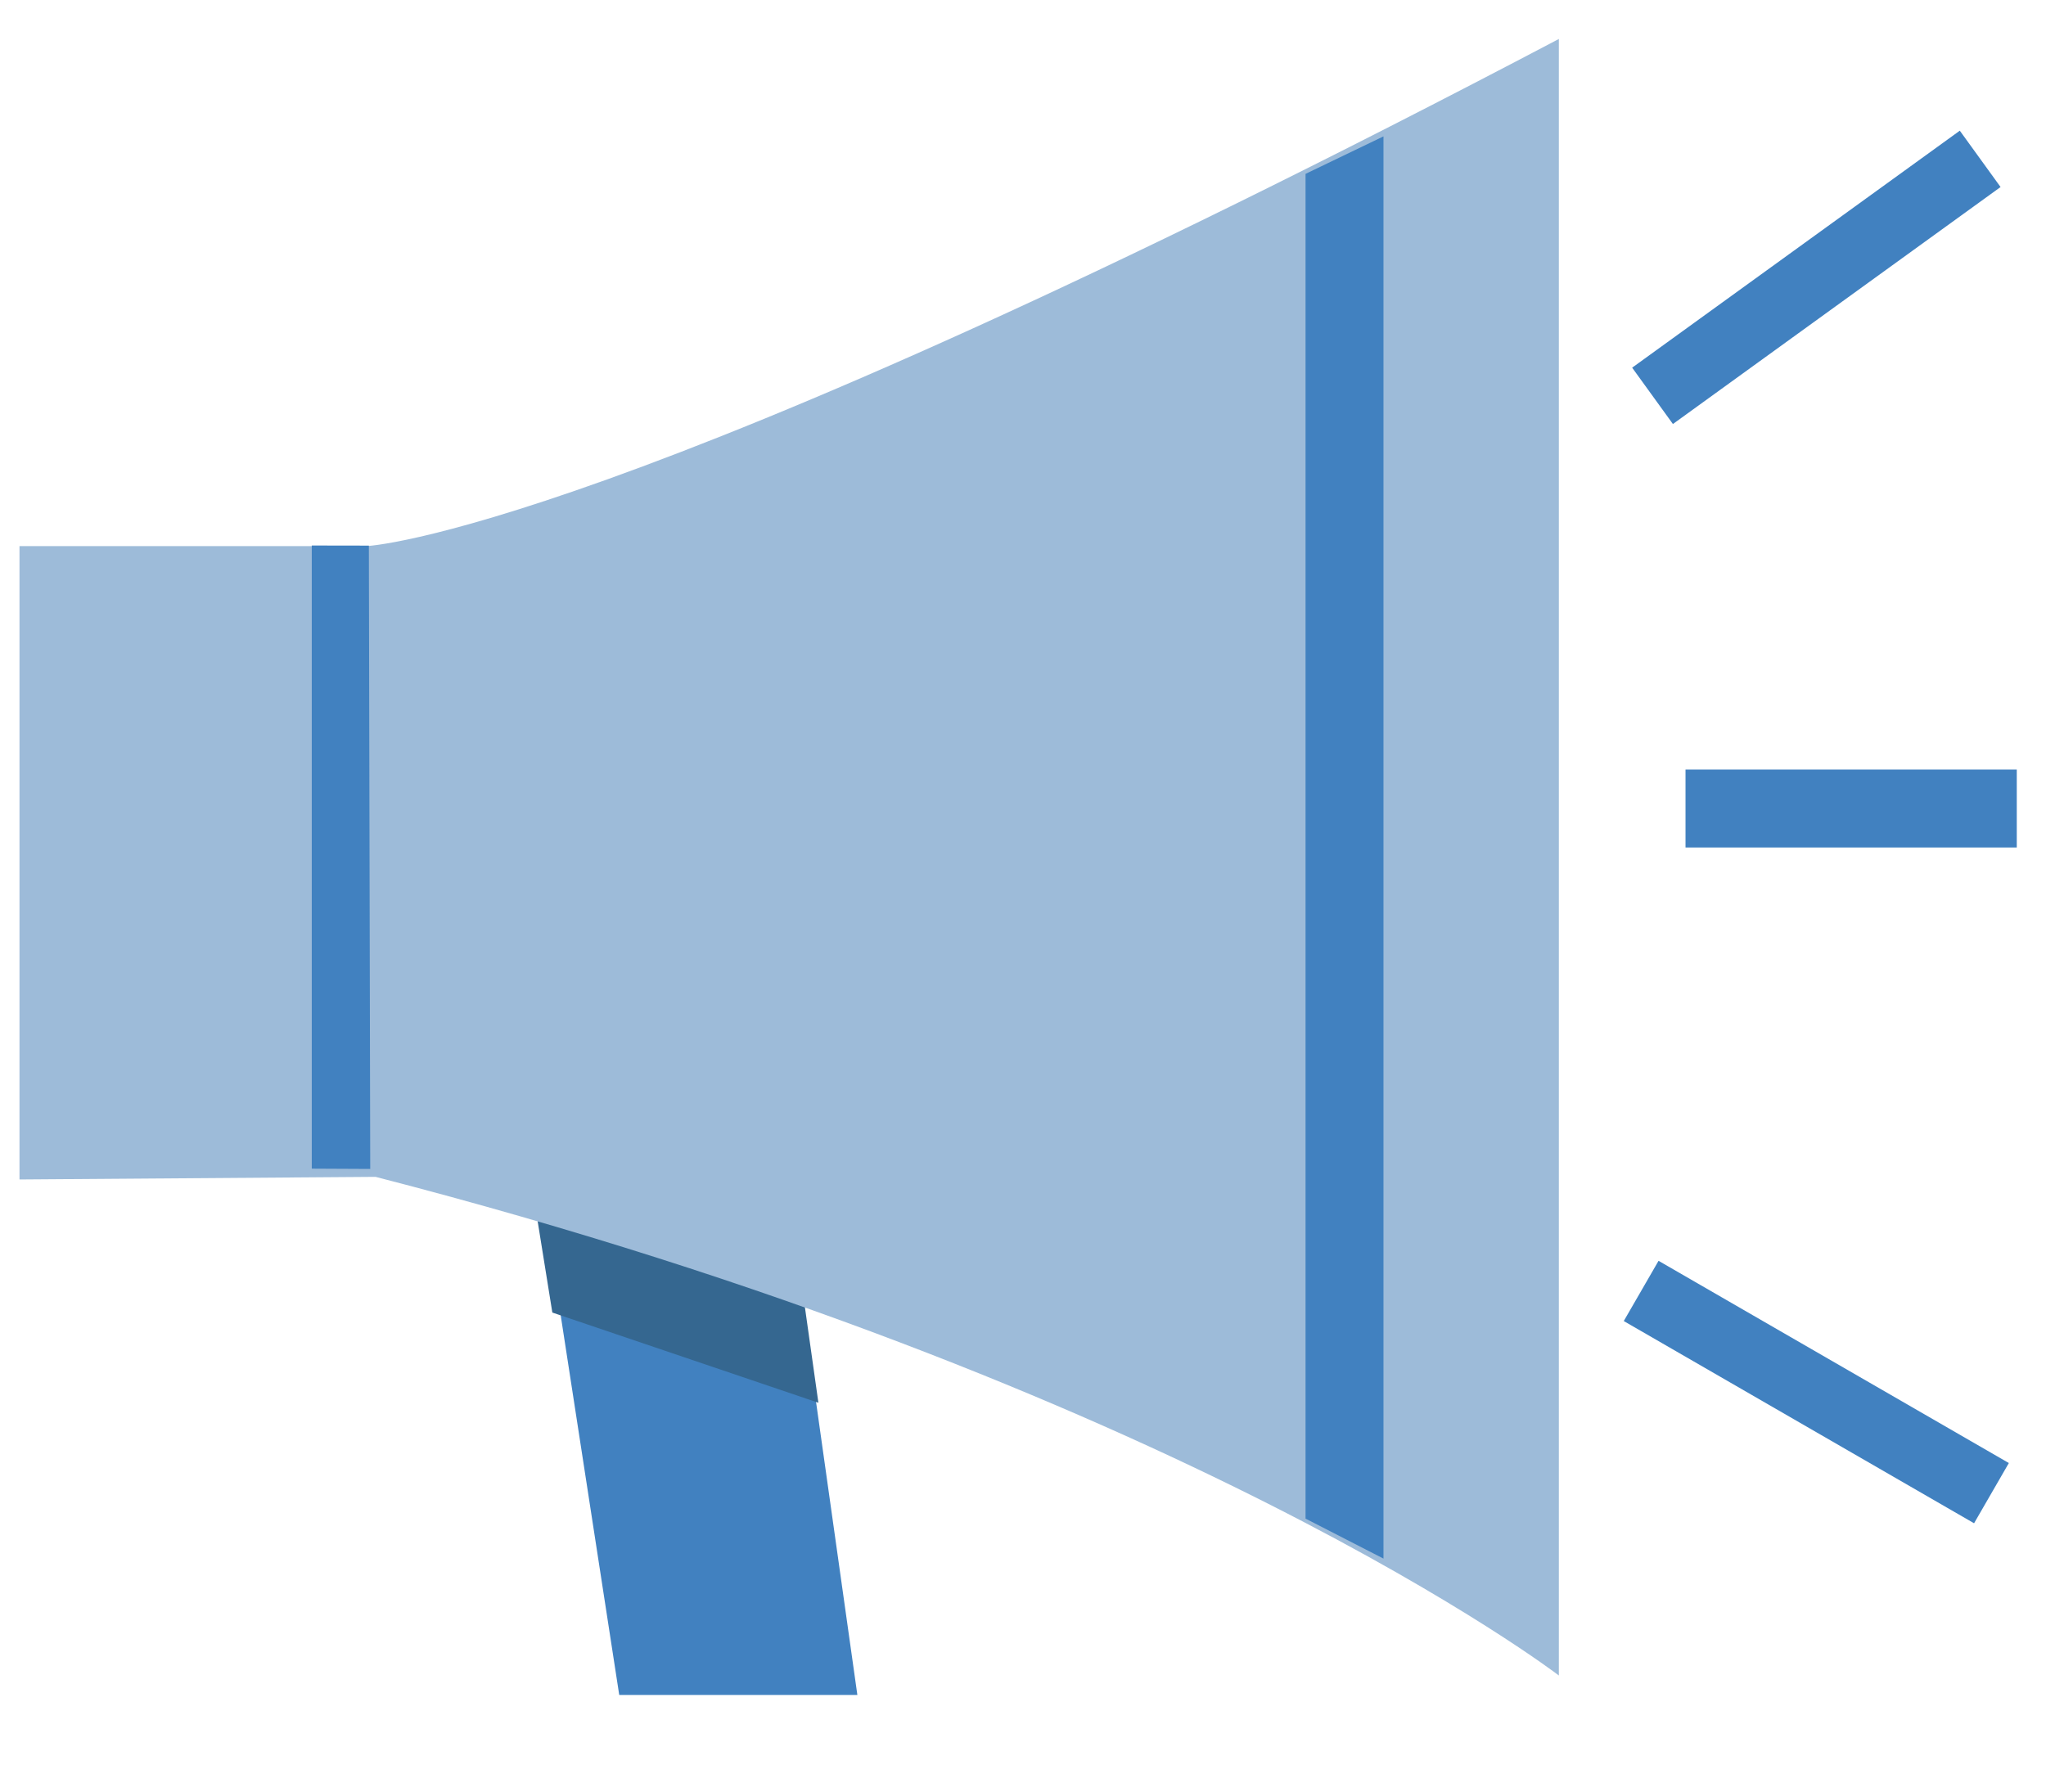 <svg height="92" viewBox="0 0 105 92" width="105" xmlns="http://www.w3.org/2000/svg"><g fill="none" transform="translate(1 2)"><path d="m30.779 85h12.221l-3.755-26.636-13.245-4.364z" fill="#4181c0"/><path d="m27.346 65.371 13.654 4.629-.962-6.815-14.038-6.185z" fill="#356790"/><path d="m0 26.031h17.794s12.633-.472 61.206-26.031v84s-19.505-14.959-60.725-25.594l-18.275.134z" fill="#9dbbd9"/><g fill="#4181c0"><path d="m17.93 26.005.07 31.995-3-.015v-31.985z"/><path d="m66 6.924v69.024l4 2.052v-73z"/><path d="m90.421 1.888h3.57v20.759h-3.57z" transform="matrix(.586 .81 -.81 .586 48.119 -69.64)"/><path d="m90.425 59.074h3.57v20.759h-3.57z" transform="matrix(-.5 .866 -.866 -.5 198.464 24.324)"/><path d="m92 31h4v17h-4z" transform="matrix(0 1 -1 0 133.5 -54.5)"/></g></g></svg>